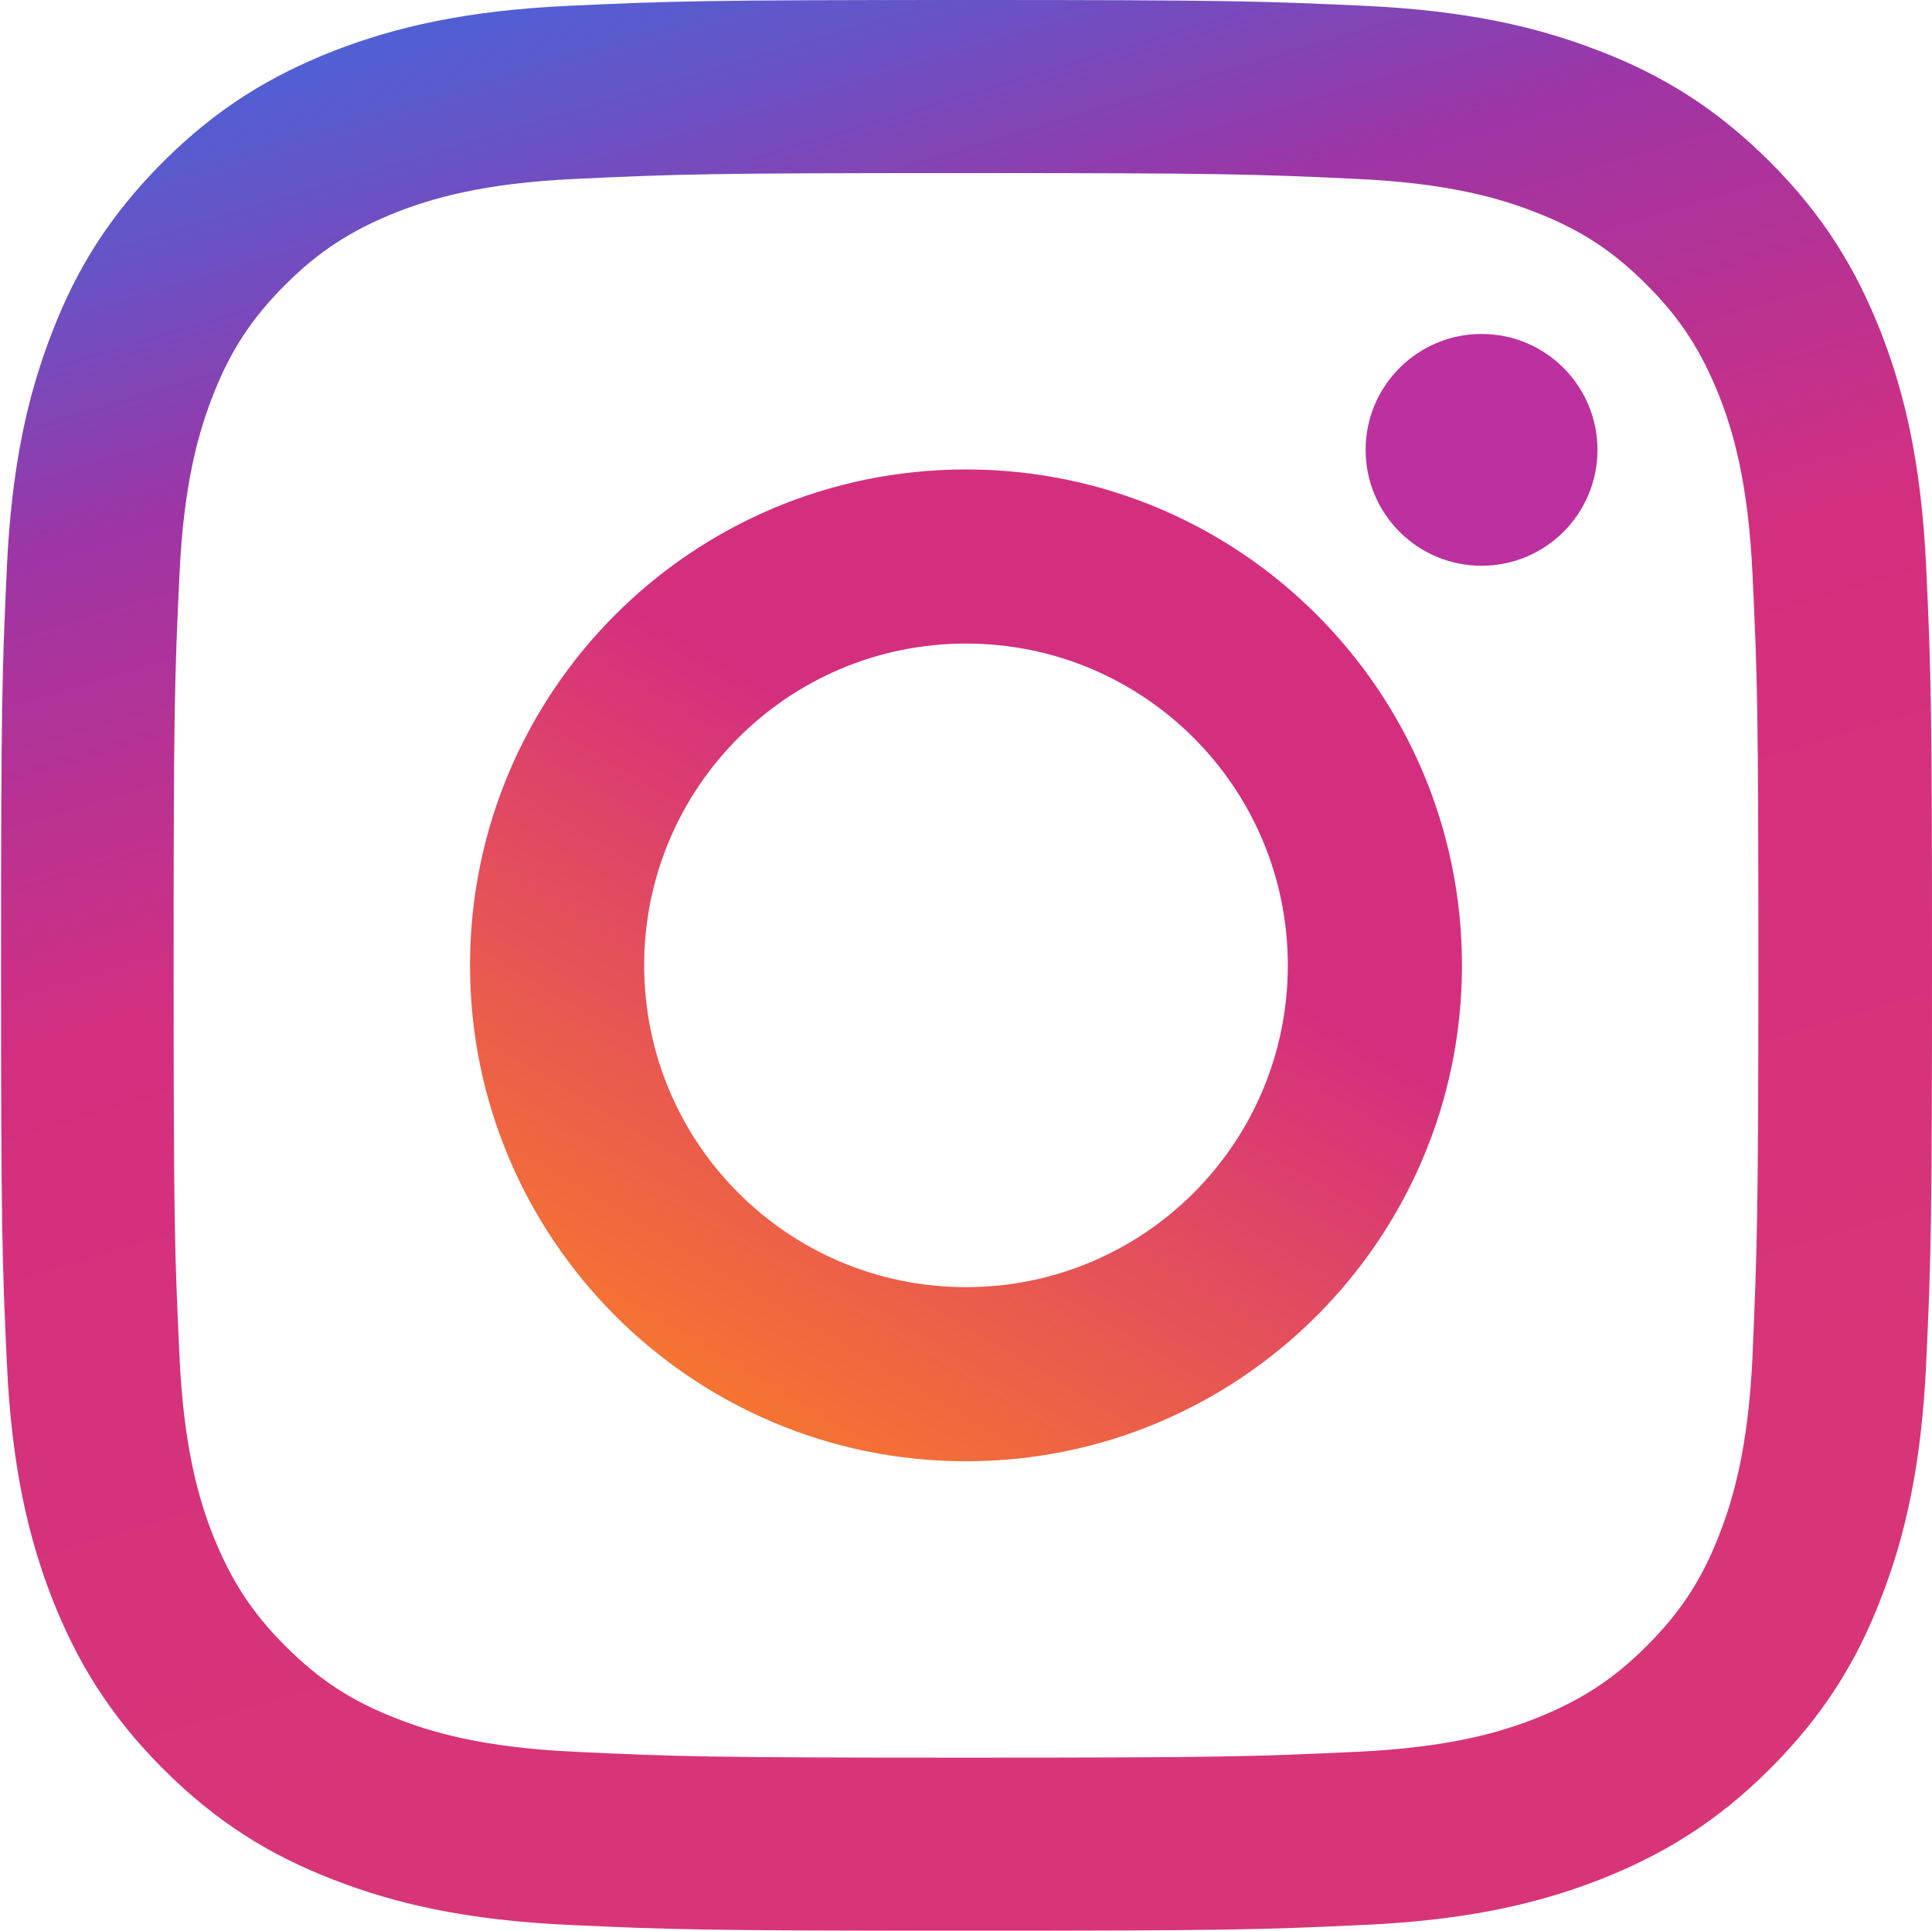 <?xml version="1.0" encoding="UTF-8"?><svg id="Logo" xmlns="http://www.w3.org/2000/svg" xmlns:xlink="http://www.w3.org/1999/xlink" viewBox="0 0 365 364.8"><defs><style>.cls-1{fill:url(#linear-gradient);}.cls-2{mask:url(#mask);}.cls-3{filter:url(#luminosity-noclip-2);}.cls-4{fill:#bc30a0;}.cls-5{fill:url(#linear-gradient-3);mix-blend-mode:multiply;}.cls-6{fill:url(#linear-gradient-4);}.cls-7{fill:url(#linear-gradient-2);}.cls-8{mask:url(#mask-1);}</style><linearGradient id="linear-gradient" x1="119.32" y1="394.2" x2="238.86" y2="-5.69" gradientTransform="translate(0 364.91) scale(1 -1)" gradientUnits="userSpaceOnUse"><stop offset="0" stop-color="#4367dc"/><stop offset=".04" stop-color="#4c62d6"/><stop offset=".11" stop-color="#6654c7"/><stop offset=".2" stop-color="#8f3dae"/><stop offset=".23" stop-color="#9e35a5"/><stop offset=".45" stop-color="#d42f7f"/><stop offset=".82" stop-color="#d73578"/></linearGradient><linearGradient id="linear-gradient-2" x1="227.2" y1="257.69" x2="131.38" y2="96.58" gradientTransform="translate(0 364.91) scale(1 -1)" gradientUnits="userSpaceOnUse"><stop offset=".33" stop-color="#d42f7f"/><stop offset="1" stop-color="#f7772e"/></linearGradient><filter id="luminosity-noclip-2" width="364.8" height="364.8" color-interpolation-filters="sRGB" filterUnits="userSpaceOnUse"><feFlood flood-color="#fff" result="bg"/><feBlend in="SourceGraphic" in2="bg"/></filter><filter id="luminosity-noclip-3" x="8374.5" y="-8374.4" width="-32766" height="32766" color-interpolation-filters="sRGB" filterUnits="userSpaceOnUse"><feFlood flood-color="#fff" result="bg"/><feBlend in="SourceGraphic" in2="bg"/></filter><mask id="mask-1" x="8374.5" y="-8374.4" width="-32766" height="32766" maskUnits="userSpaceOnUse"/><linearGradient id="linear-gradient-3" x1="-452.15" y1="379.88" x2="-290.77" y2="-5.02" gradientTransform="translate(-187 364.91) rotate(-180)" gradientUnits="userSpaceOnUse"><stop offset=".23" stop-color="#000"/><stop offset=".45" stop-color="gray"/><stop offset=".75" stop-color="#fff"/><stop offset=".96" stop-color="#fff"/></linearGradient><mask id="mask" width="364.8" height="364.8" maskUnits="userSpaceOnUse"><g class="cls-3"><g class="cls-8"><path class="cls-5" d="M0,182.4c0,49.6,.2,55.8,1.1,75.2,.9,19.4,4,32.7,8.5,44.3,4.7,12,10.9,22.2,21,32.3,10.1,10.1,20.3,16.4,32.3,21,11.6,4.5,24.9,7.6,44.3,8.5,19.5,.9,25.7,1.1,75.2,1.1s55.8-.2,75.2-1.1c19.4-.9,32.7-4,44.3-8.5,12-4.7,22.2-10.9,32.3-21s16.4-20.3,21-32.3c4.5-11.6,7.6-24.9,8.5-44.3,.9-19.5,1.1-25.7,1.1-75.2s-.2-55.8-1.1-75.2c-.9-19.4-4-32.7-8.5-44.3-4.7-12-10.9-22.2-21-32.3-10.1-10.1-20.3-16.4-32.3-21-11.6-4.5-24.9-7.6-44.3-8.5-19.5-.9-25.7-1.1-75.2-1.1s-55.8,.2-75.2,1.1c-19.4,.9-32.7,4-44.3,8.5-12,4.7-22.2,10.9-32.3,21S14.2,50.9,9.6,62.9c-4.5,11.6-7.6,24.9-8.5,44.3-.9,19.4-1.1,25.6-1.1,75.2Zm32.9,0c0-48.7,.2-54.5,1.1-73.7,.8-17.8,3.8-27.5,6.3-33.9,3.3-8.5,7.3-14.6,13.7-21s12.5-10.3,21-13.7c6.4-2.5,16.1-5.5,33.9-6.3,19.2-.9,25-1.1,73.7-1.1s54.5,.2,73.7,1.1c17.8,.8,27.5,3.8,33.9,6.3,8.5,3.3,14.6,7.3,21,13.7,6.4,6.4,10.3,12.5,13.7,21,2.5,6.4,5.5,16.1,6.3,33.9,.9,19.2,1.1,25,1.1,73.7s-.2,54.5-1.1,73.7c-.8,17.8-3.8,27.5-6.3,33.9-3.3,8.5-7.3,14.6-13.7,21-6.4,6.4-12.5,10.3-21,13.7-6.4,2.5-16.1,5.5-33.9,6.3-19.2,.9-25,1.1-73.7,1.1s-54.5-.2-73.7-1.1c-17.8-.8-27.5-3.8-33.9-6.3-8.5-3.3-14.6-7.3-21-13.7s-10.3-12.5-13.7-21c-2.5-6.4-5.5-16.1-6.3-33.9-.9-19.2-1.1-25-1.1-73.7Z"/></g></g></mask><linearGradient id="linear-gradient-4" x1="-452.15" y1="379.88" x2="-290.77" y2="-5.02" gradientTransform="translate(-187 364.91) rotate(-180)" gradientUnits="userSpaceOnUse"><stop offset=".23" stop-color="#9e35a5"/><stop offset=".45" stop-color="#d42f7f"/><stop offset=".75" stop-color="#f7772e"/><stop offset=".96" stop-color="#fef780"/></linearGradient></defs><path class="cls-1" d="M363.9,107.2c-.9-19.4-4-32.7-8.5-44.3-4.7-12-10.9-22.2-21-32.3s-20.3-16.4-32.3-21c-11.6-4.5-24.9-7.6-44.3-8.5-19.5-.9-25.7-1.1-75.2-1.1s-55.8,.2-75.2,1.1c-19.4,.9-32.7,4-44.3,8.5-12,4.7-22.2,10.9-32.3,21S14.4,50.9,9.8,62.9c-4.5,11.6-7.6,24.9-8.5,44.3C.4,126.7,.2,132.9,.2,182.4s.2,55.8,1.1,75.2c.9,19.4,4,32.7,8.5,44.3,4.7,12,10.9,22.2,21,32.3,10.1,10.1,20.3,16.4,32.3,21,11.6,4.5,24.9,7.6,44.3,8.5,19.5,.9,25.7,1.1,75.2,1.1s55.8-.2,75.2-1.1c19.4-.9,32.7-4,44.3-8.5,12-4.7,22.2-10.9,32.3-21,10.1-10.1,16.4-20.3,21-32.3,4.5-11.6,7.6-24.9,8.5-44.3,.9-19.5,1.1-25.7,1.1-75.2s-.2-55.8-1.1-75.2Zm-32.8,148.9c-.8,17.8-3.8,27.5-6.3,33.9-3.3,8.5-7.3,14.6-13.7,21s-12.5,10.3-21,13.7c-6.4,2.5-16.1,5.5-33.9,6.3-19.2,.9-25,1.1-73.7,1.1s-54.5-.2-73.7-1.1c-17.8-.8-27.5-3.8-33.9-6.3-8.5-3.3-14.6-7.3-21-13.7s-10.3-12.5-13.7-21c-2.5-6.4-5.5-16.1-6.3-33.9-.9-19.2-1.1-25-1.1-73.7s.2-54.5,1.1-73.7c.8-17.8,3.8-27.5,6.3-33.9,3.3-8.5,7.3-14.6,13.7-21,6.4-6.4,12.5-10.3,21-13.7,6.4-2.5,16.1-5.5,33.9-6.3,19.2-.9,25-1.1,73.7-1.1s54.5,.2,73.7,1.1c17.8,.8,27.5,3.8,33.9,6.3,8.5,3.3,14.6,7.3,21,13.7s10.3,12.5,13.7,21c2.5,6.4,5.5,16.1,6.3,33.9,.9,19.2,1.1,25,1.1,73.7s-.3,54.5-1.1,73.7Z"/><path class="cls-7" d="M182.5,88.7c-51.8,0-93.7,42-93.7,93.7s42,93.7,93.7,93.7,93.7-42,93.7-93.7-41.9-93.7-93.7-93.7Zm0,154.5c-33.6,0-60.8-27.2-60.8-60.8s27.2-60.8,60.8-60.8,60.8,27.2,60.8,60.8-27.2,60.8-60.8,60.8Z"/><circle class="cls-4" cx="279.9" cy="85" r="21.9"/><g class="cls-2"><path class="cls-6" d="M0,182.4c0,49.6,.2,55.8,1.1,75.2,.9,19.4,4,32.7,8.5,44.3,4.7,12,10.9,22.2,21,32.3,10.1,10.1,20.3,16.4,32.3,21,11.6,4.5,24.9,7.6,44.3,8.5,19.5,.9,25.7,1.1,75.2,1.1s55.8-.2,75.2-1.1c19.4-.9,32.7-4,44.3-8.5,12-4.7,22.2-10.9,32.3-21s16.4-20.3,21-32.3c4.5-11.6,7.6-24.9,8.5-44.3,.9-19.5,1.1-25.7,1.1-75.2s-.2-55.8-1.1-75.2c-.9-19.4-4-32.7-8.5-44.3-4.7-12-10.9-22.2-21-32.3-10.1-10.1-20.3-16.4-32.3-21-11.6-4.5-24.9-7.6-44.3-8.5-19.5-.9-25.7-1.1-75.2-1.1s-55.8,.2-75.2,1.1c-19.4,.9-32.7,4-44.3,8.5-12,4.7-22.2,10.9-32.3,21S14.2,50.9,9.6,62.9c-4.5,11.6-7.6,24.9-8.5,44.3-.9,19.4-1.1,25.6-1.1,75.2Zm32.9,0c0-48.7,.2-54.5,1.1-73.7,.8-17.8,3.8-27.5,6.3-33.9,3.3-8.5,7.3-14.6,13.7-21s12.5-10.3,21-13.7c6.4-2.5,16.1-5.5,33.9-6.3,19.2-.9,25-1.1,73.7-1.1s54.5,.2,73.7,1.1c17.8,.8,27.5,3.8,33.9,6.3,8.5,3.3,14.6,7.3,21,13.7,6.4,6.4,10.3,12.5,13.7,21,2.5,6.4,5.5,16.1,6.3,33.9,.9,19.2,1.1,25,1.1,73.7s-.2,54.5-1.1,73.7c-.8,17.8-3.8,27.5-6.3,33.9-3.3,8.5-7.3,14.6-13.7,21-6.4,6.4-12.5,10.3-21,13.7-6.4,2.5-16.1,5.5-33.9,6.3-19.2,.9-25,1.1-73.7,1.1s-54.5-.2-73.7-1.1c-17.8-.8-27.5-3.8-33.9-6.3-8.5-3.3-14.6-7.3-21-13.7s-10.3-12.5-13.7-21c-2.5-6.4-5.5-16.1-6.3-33.9-.9-19.2-1.1-25-1.1-73.7Z"/></g></svg>